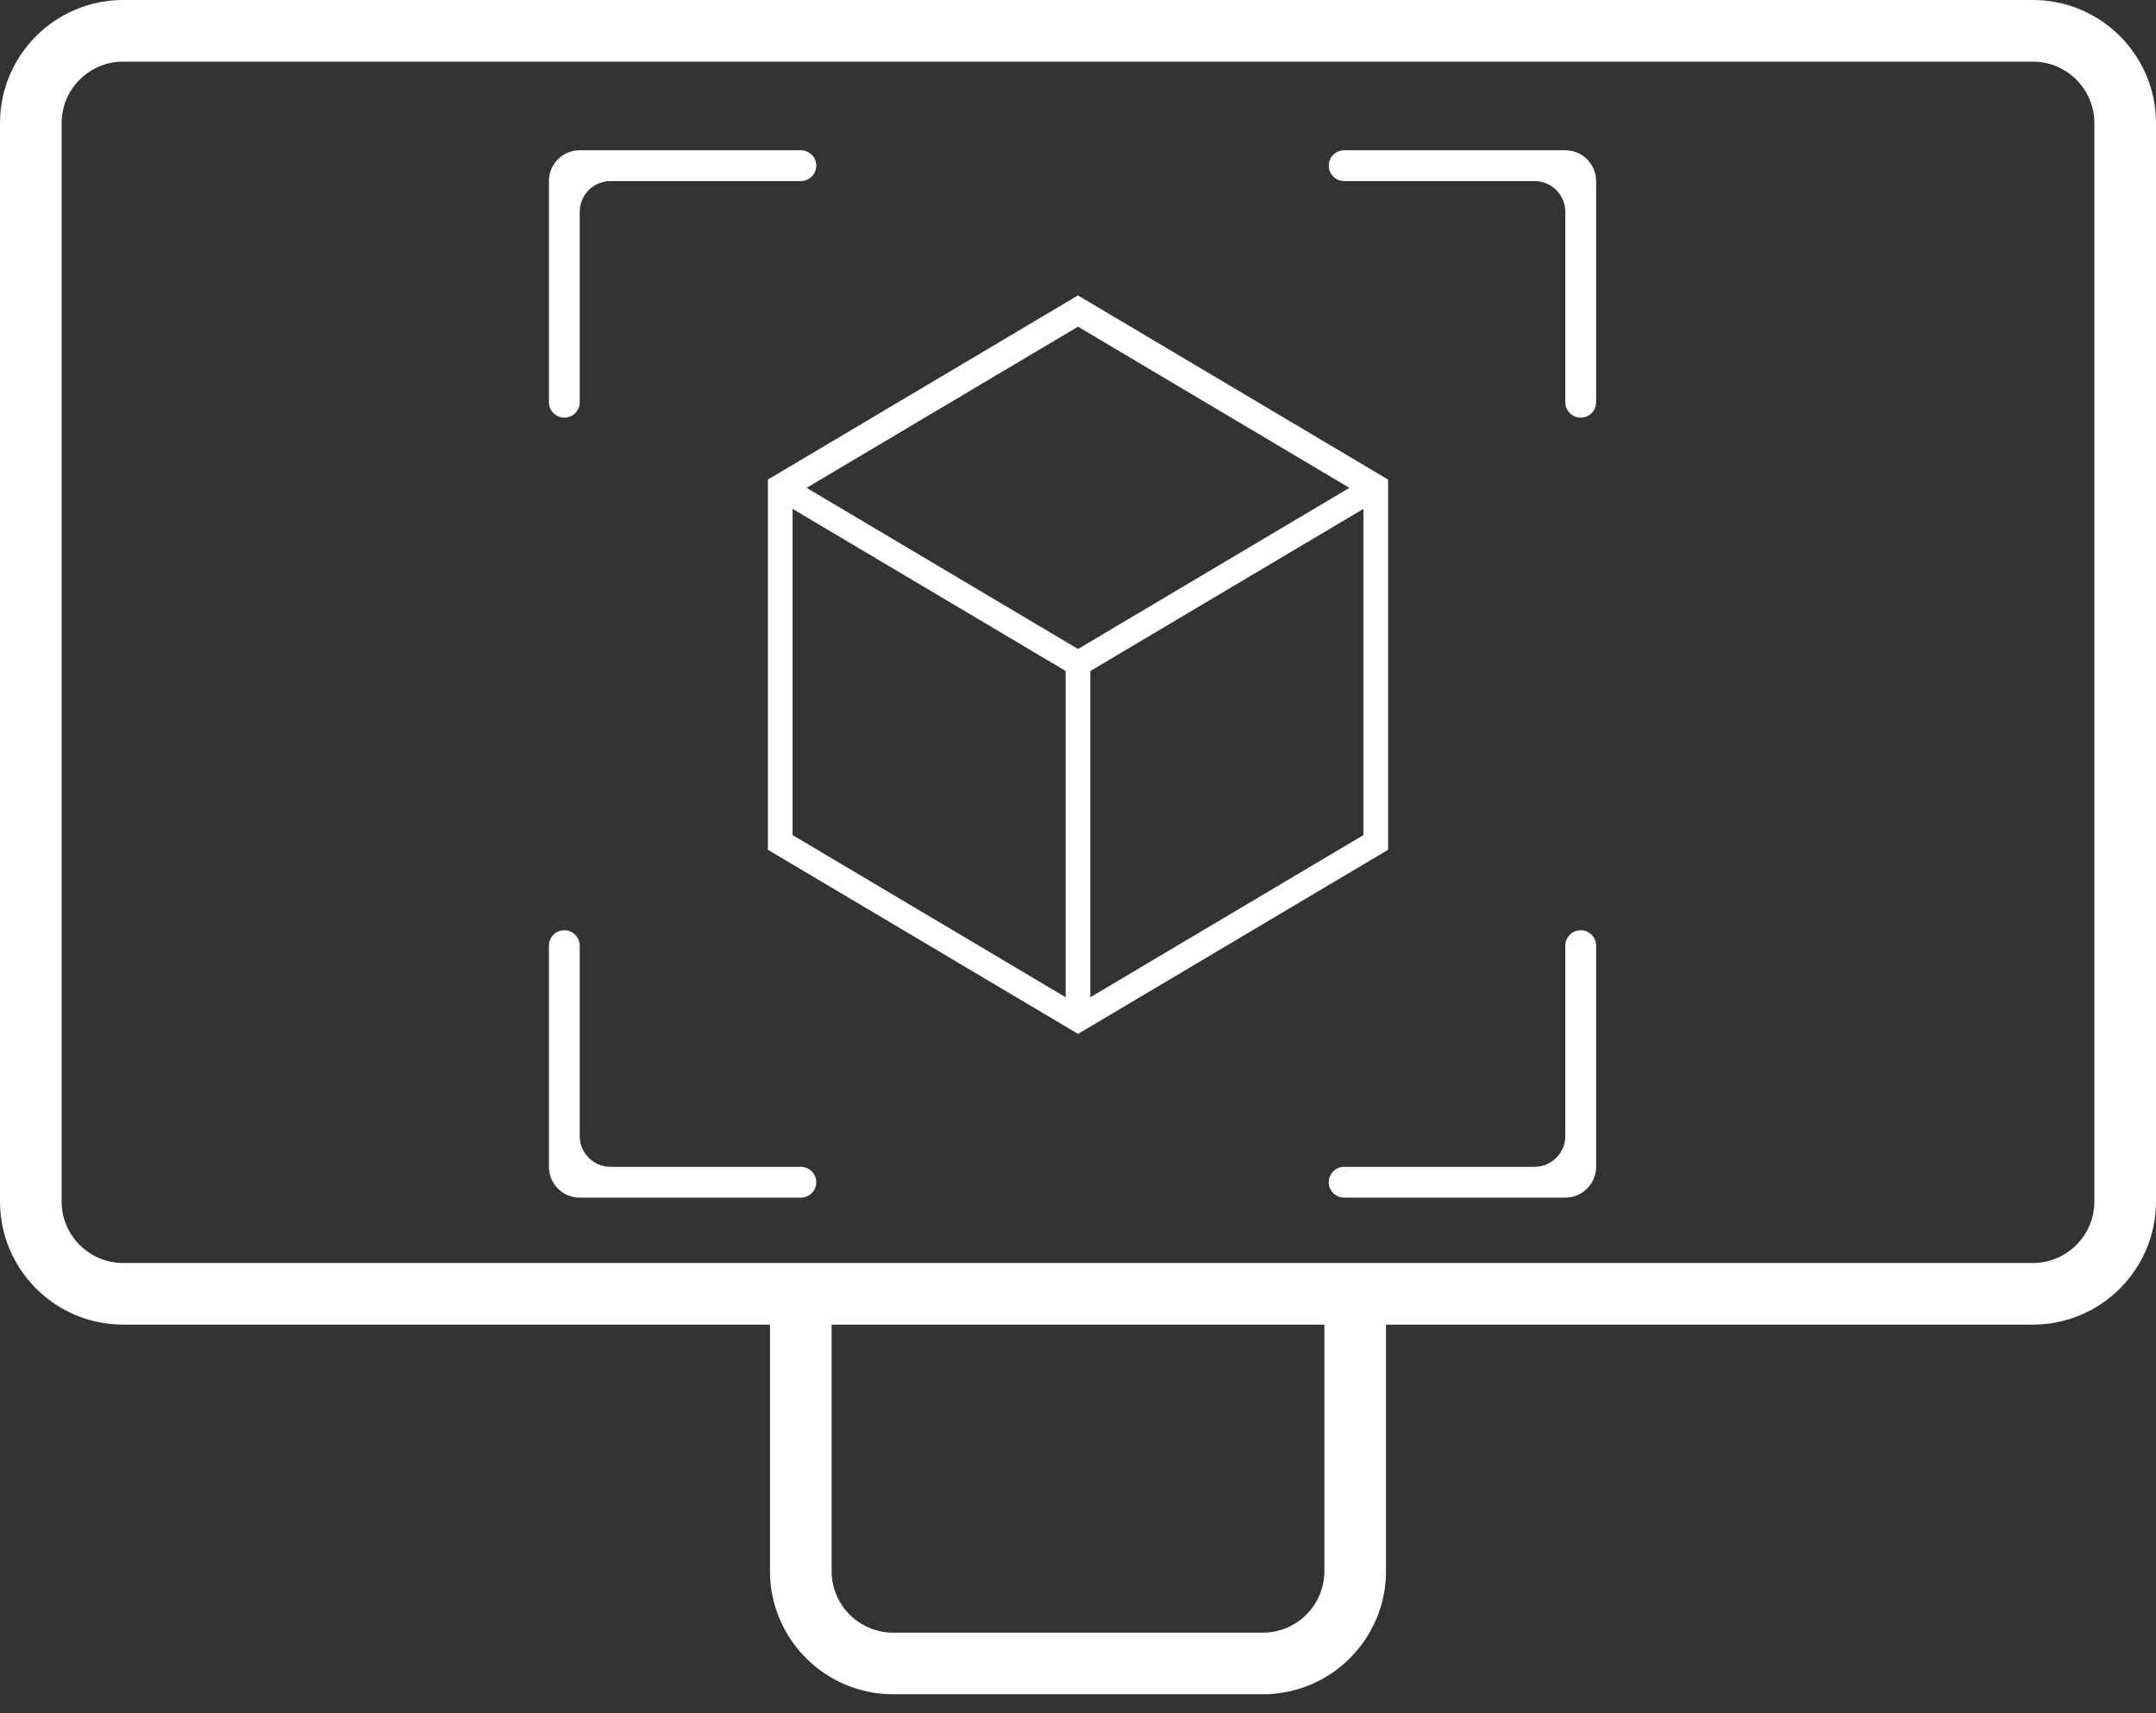 <svg width="73" height="58" viewBox="0 0 73 58" fill="none" xmlns="http://www.w3.org/2000/svg">
<rect x="0" y="0" width="73" height="58" fill="#333333" stroke="none"/>
<path fill-rule="evenodd" clip-rule="evenodd" d="M4.171 2.086H68.829C69.981 2.086 70.914 3.02 70.914 4.171V40.671C70.914 41.823 69.981 42.757 68.829 42.757H46.929H26.071H4.171C3.02 42.757 2.086 41.823 2.086 40.671V4.171C2.086 3.02 3.02 2.086 4.171 2.086ZM26.071 44.843H4.171C1.868 44.843 0 42.975 0 40.671V4.171C0 1.868 1.868 0 4.171 0H68.829C71.132 0 73 1.868 73 4.171V40.671C73 42.975 71.132 44.843 68.829 44.843H46.929V53.186C46.929 55.489 45.061 57.357 42.757 57.357H30.243C27.939 57.357 26.071 55.489 26.071 53.186V44.843ZM28.157 44.843V53.186C28.157 54.338 29.091 55.271 30.243 55.271H42.757C43.909 55.271 44.843 54.338 44.843 53.186V44.843H28.157ZM27.116 5.087H19.629C19.053 5.087 18.586 5.554 18.586 6.13V13.618C18.586 13.906 18.819 14.139 19.107 14.139C19.395 14.139 19.629 13.906 19.629 13.618V7.173C19.629 6.597 20.096 6.13 20.671 6.13H27.116C27.404 6.13 27.638 5.896 27.638 5.608C27.638 5.32 27.404 5.087 27.116 5.087ZM19.107 31.492C18.819 31.492 18.586 31.726 18.586 32.014V39.501C18.586 40.077 19.053 40.544 19.629 40.544H27.116C27.404 40.544 27.638 40.311 27.638 40.023C27.638 39.735 27.404 39.501 27.116 39.501H20.671C20.096 39.501 19.629 39.034 19.629 38.458V32.014C19.629 31.726 19.395 31.492 19.107 31.492ZM53 32.014C53 31.726 53.233 31.492 53.521 31.492C53.809 31.492 54.043 31.726 54.043 32.014V39.501C54.043 40.077 53.576 40.544 53 40.544H45.512C45.224 40.544 44.991 40.311 44.991 40.023C44.991 39.735 45.224 39.501 45.512 39.501H51.957C52.533 39.501 53 39.034 53 38.458V32.014ZM53.521 14.139C53.809 14.139 54.043 13.906 54.043 13.618V6.13C54.043 5.554 53.576 5.087 53 5.087H45.512C45.224 5.087 44.991 5.32 44.991 5.608C44.991 5.896 45.224 6.13 45.512 6.13H51.957C52.533 6.13 53 6.597 53 7.173V13.618C53 13.906 53.233 14.139 53.521 14.139ZM45.69 16.515L36.501 11.059L27.311 16.515L36.501 21.971L45.69 16.515ZM46.999 16.299L46.999 16.235L36.499 10.001L26 16.235L26.001 16.73V28.768L36.501 35.001L47 28.768V16.73V16.3L46.999 16.299ZM46.164 17.227V28.271L36.918 33.76V22.716L46.164 17.227ZM26.837 28.271L36.082 33.76V22.715L26.837 17.227V28.271Z" fill="white"/>
</svg>
